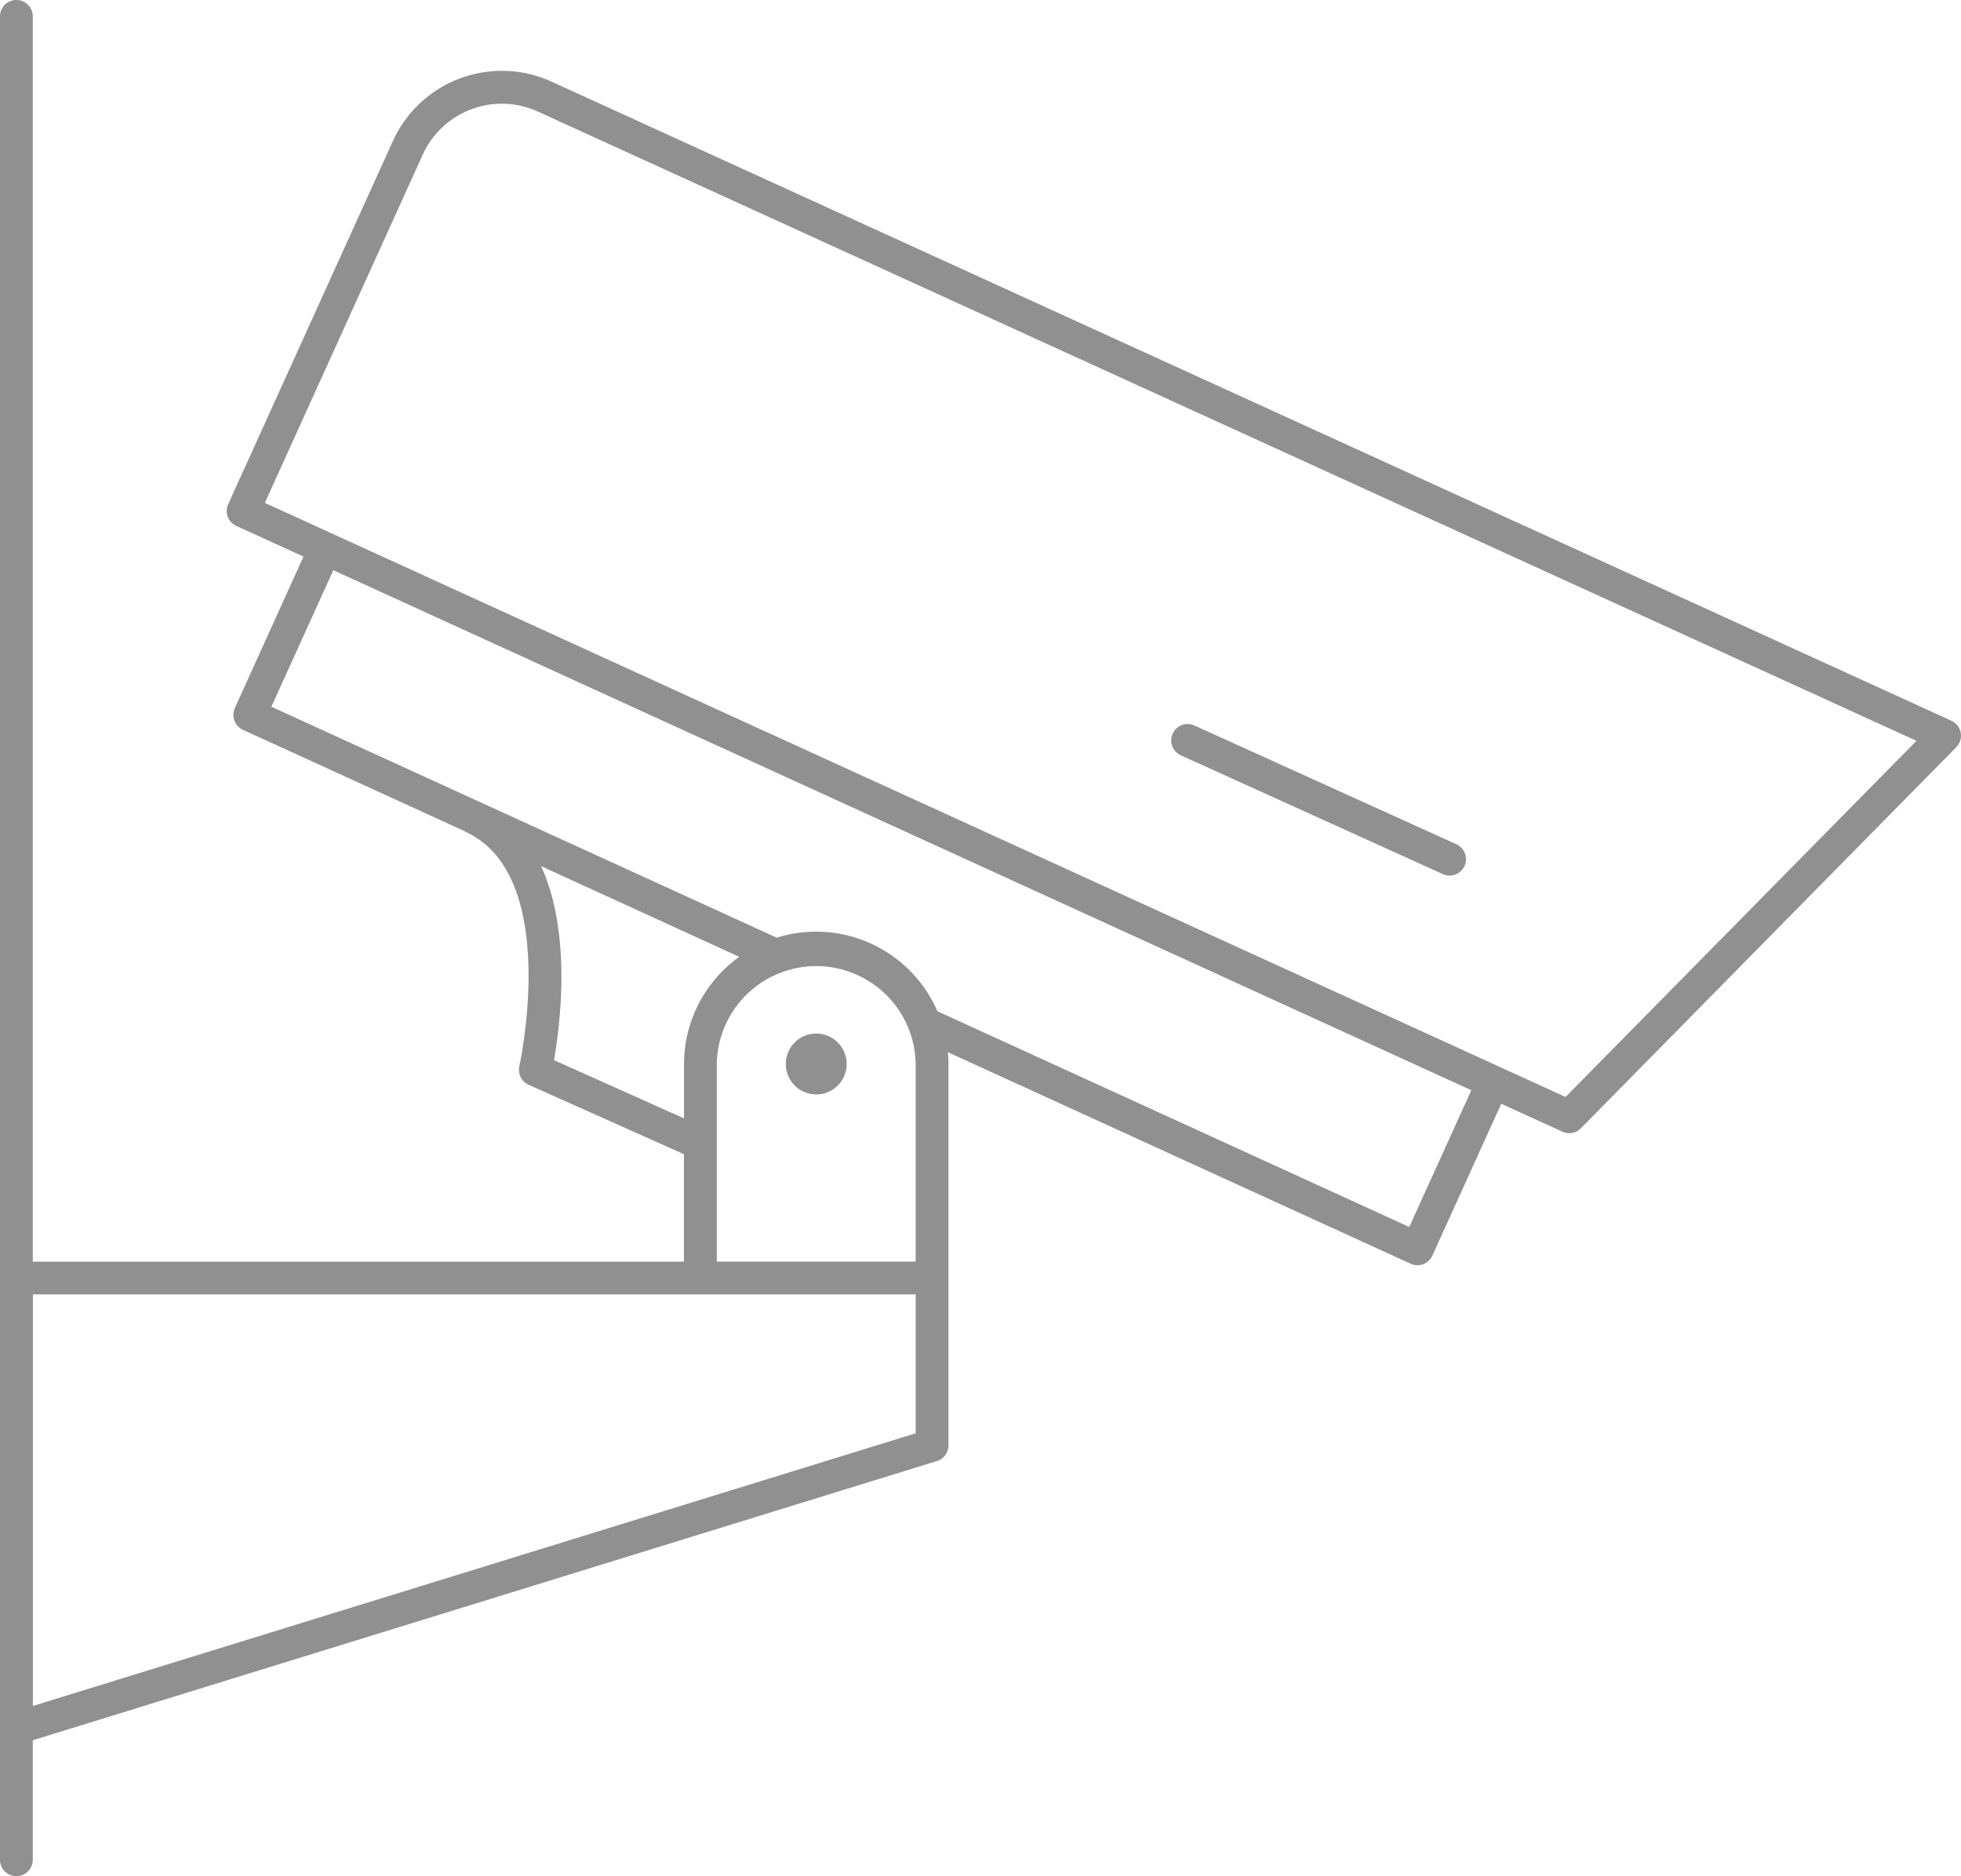 <svg xmlns="http://www.w3.org/2000/svg" xmlns:xlink="http://www.w3.org/1999/xlink" id="Groupe_30" data-name="Groupe 30" width="79.969" height="76.522" viewBox="0 0 79.969 76.522"><defs><clipPath id="clip-path"><rect id="Rectangle_28" data-name="Rectangle 28" width="79.969" height="76.522" fill="#909090"></rect></clipPath></defs><g id="Groupe_29" data-name="Groupe 29" clip-path="url(#clip-path)"><path id="Trac&#xE9;_85" data-name="Trac&#xE9; 85" d="M79.957,29.882a.666.666,0,0,0-.379-.486L22.471,3.32a4.882,4.882,0,0,0-6.445,2.423L9.305,20.565a.669.669,0,0,0,.331.884l2.74,1.252-2.8,6.18a.669.669,0,0,0,.331.884l9,4.117a.812.812,0,0,0,.071.041c3.9,1.766,2.218,9.485,2.2,9.563a.67.67,0,0,0,.379.757l6.333,2.832v4.382H1.337V.668A.668.668,0,1,0,0,.668V75.853a.668.668,0,1,0,1.337,0V70.978L38.207,59.59a.668.668,0,0,0,.471-.638V43.4c0-.164-.01-.326-.025-.486l18.873,8.629a.665.665,0,0,0,.277.061.676.676,0,0,0,.234-.042.668.668,0,0,0,.374-.35l2.809-6.194,2.494,1.139a.668.668,0,0,0,.754-.139L79.777,30.473a.669.669,0,0,0,.18-.59M22.591,43.239c.247-1.4.736-5.165-.526-7.914l8.083,3.7A5.384,5.384,0,0,0,27.894,43.4v2.214Zm6.639.157a4.056,4.056,0,0,1,8.111,0v8.06H29.23Zm8.111,15.063-36,11.12V52.792h36ZM60,44.465l-2.53,5.579-19.244-8.8a5.39,5.39,0,0,0-6.551-3L11.066,28.825l2.526-5.569Zm3.843.276L10.8,20.51,17.242,6.3a3.545,3.545,0,0,1,4.674-1.759L78.154,30.215Z" transform="translate(0 0)" fill="#909090"></path><path id="Trac&#xE9;_86" data-name="Trac&#xE9; 86" d="M85.608,53.962l10.684,4.845a.668.668,0,0,0,.552-1.217L86.16,52.745a.668.668,0,1,0-.552,1.217" transform="translate(-37.454 -23.156)" fill="#909090"></path><path id="Trac&#xE9;_87" data-name="Trac&#xE9; 87" d="M58.415,75.213a1.241,1.241,0,1,0,1.241,1.241,1.243,1.243,0,0,0-1.241-1.241" transform="translate(-25.129 -33.058)" fill="#909090"></path></g></svg>